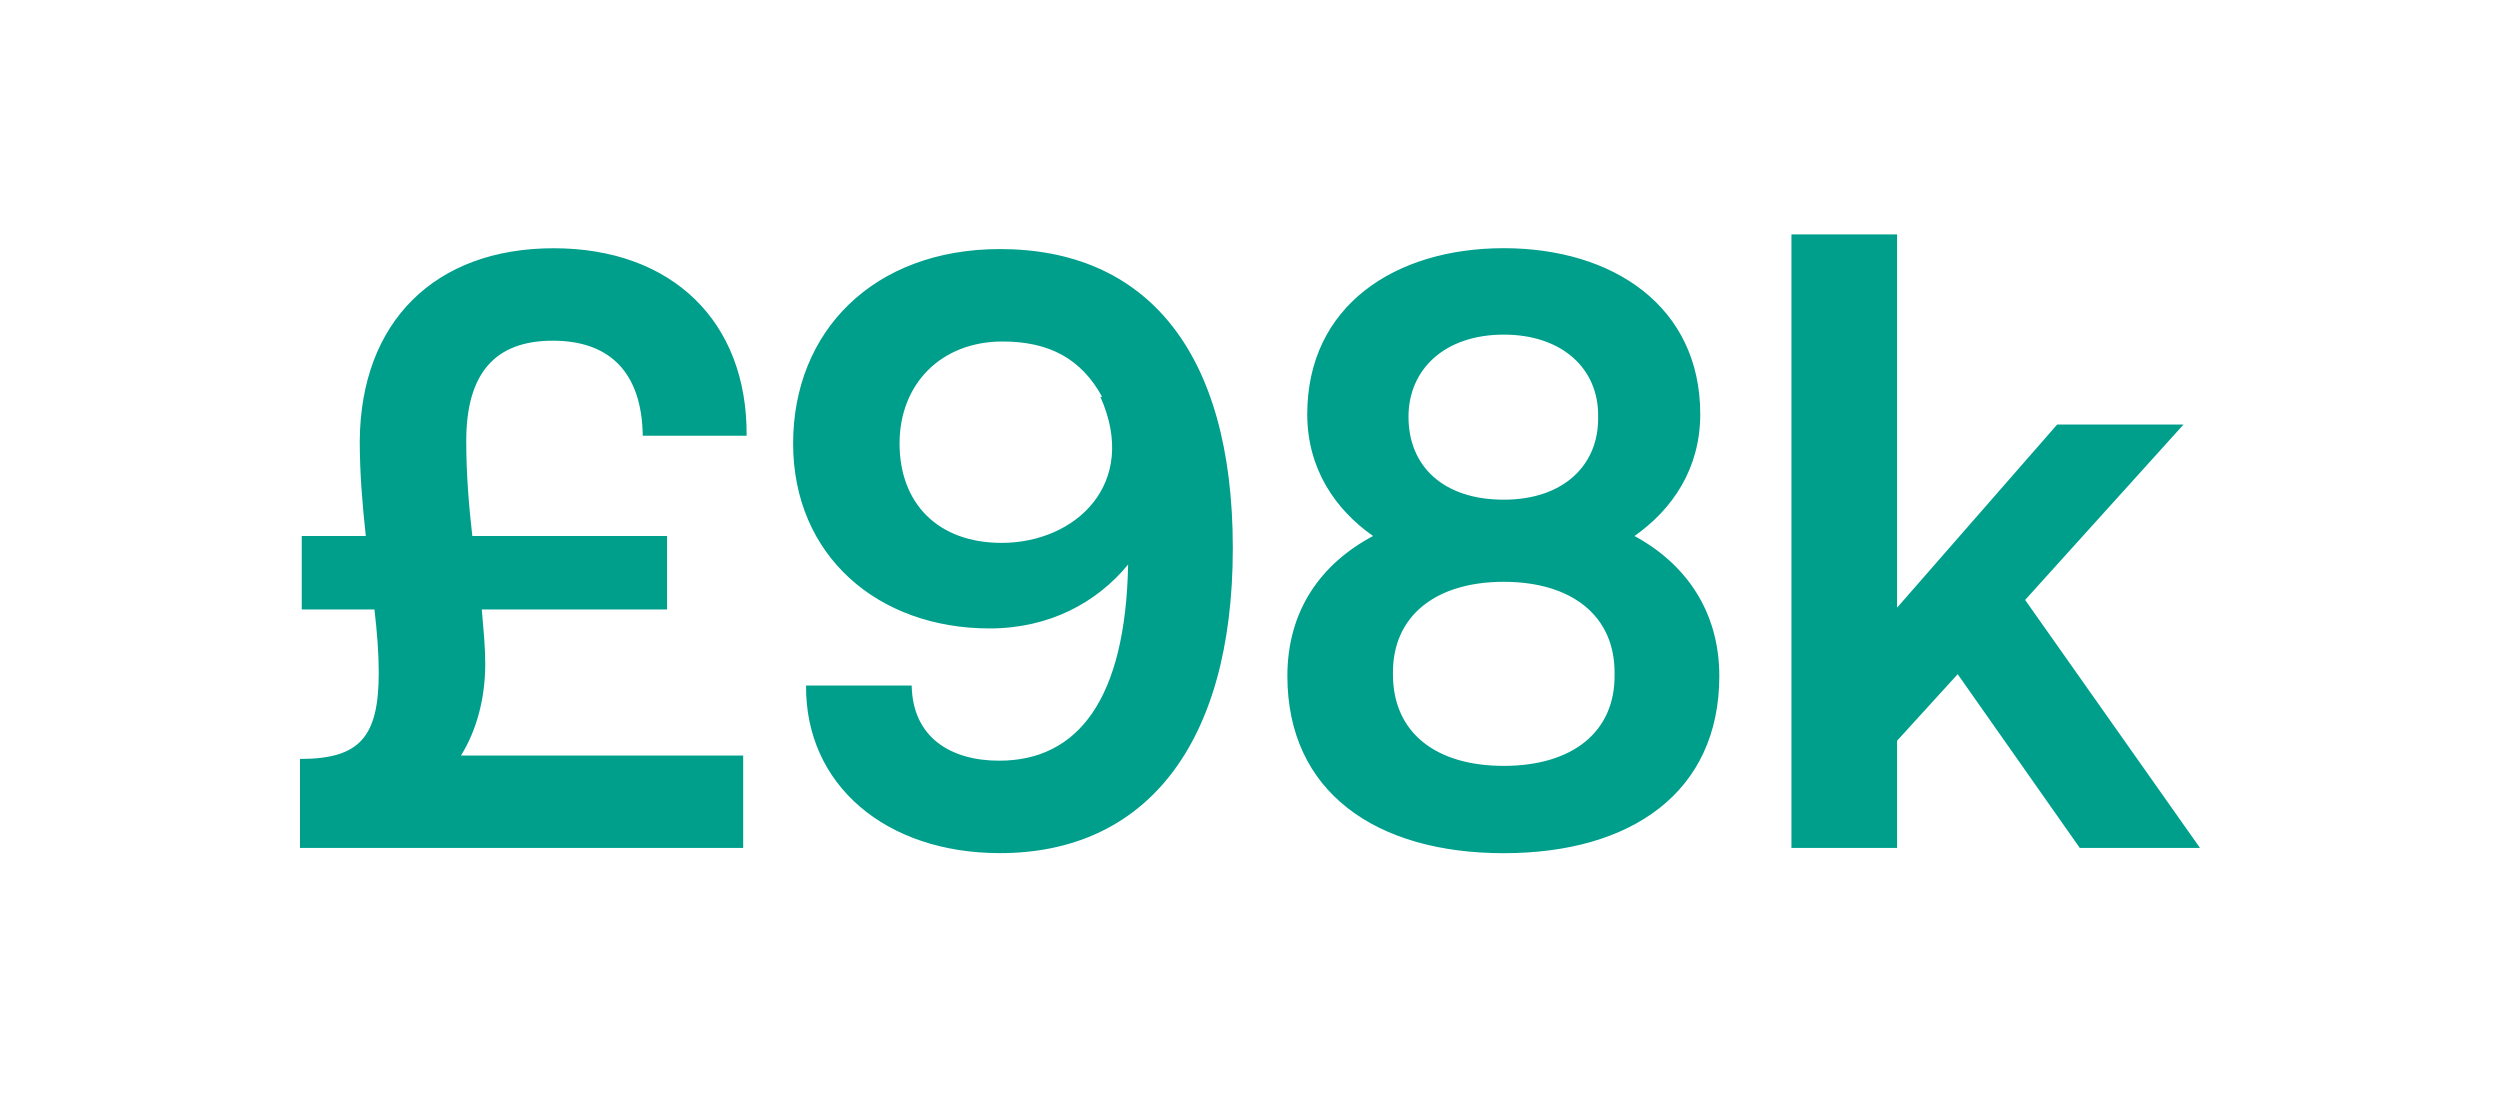 <?xml version="1.0" encoding="UTF-8"?>
<svg id="Layer_1" data-name="Layer 1" xmlns="http://www.w3.org/2000/svg" xmlns:xlink="http://www.w3.org/1999/xlink" viewBox="0 0 400 175">
  <defs>
    <style>
      .cls-1 {
        fill: #fff;
      }

      .cls-2 {
        fill: none;
      }

      .cls-3 {
        fill: #009f8c;
      }

      .cls-4 {
        clip-path: url(#clippath);
      }
    </style>
    <clipPath id="clippath">
      <rect class="cls-2" x="48" y="37.5" width="304" height="99"/>
    </clipPath>
  </defs>
  <rect class="cls-1" width="400" height="175"/>
  <g class="cls-4">
    <path class="cls-3" d="M332.75,135.67h19.25l-27.98-39.68,25.35-28.07h-20.22l-25.62,29.31v-59.73h-16.9v98.17h16.9v-17.15l9.7-10.65,19.53,27.79ZM240.6,122.54c-10.8,0-17.73-5.25-17.73-14.66-.14-9.4,6.93-14.79,17.73-14.79s17.87,5.39,17.73,14.79c.14,9.26-6.79,14.66-17.73,14.66ZM240.6,53.54c9.42,0,15.23,5.53,15.1,13.14.14,7.74-5.54,13.27-15.1,13.27s-15.24-5.25-15.24-13.27c0-7.61,5.82-13.14,15.24-13.14ZM261.52,85.76c6.09-4.29,10.52-10.78,10.52-19.5,0-17.28-13.99-26.55-31.44-26.55s-31.44,9.26-31.44,26.55c0,8.71,4.43,15.21,10.53,19.5-8.31,4.42-13.71,11.89-13.71,22.4,0,18.53,14.13,28.35,34.62,28.35s34.49-9.82,34.49-28.35c0-10.37-5.4-17.97-13.57-22.4ZM160.27,86.86c-10.25,0-16.34-6.36-16.34-15.9s6.65-16.32,16.48-16.32c7.48,0,12.6,2.77,15.93,8.85h-.28c6.23,13.96-4.02,23.37-15.79,23.37ZM160,39.85c-20.22,0-33.1,13.14-33.1,31.11s13.57,29.59,31.44,29.59c9.56,0,17.17-4.15,22.16-10.23-.41,21.57-8.03,31.39-20.64,31.39-7.76,0-13.85-3.73-13.99-12.03h-16.9c-.14,15.9,12.74,26.82,31.02,26.82,23.13,0,37.26-17.15,37.26-48.81s-13.99-47.84-37.26-47.84ZM88.44,54.51c9.28,0,14.26,5.25,14.4,15.21h16.62c.14-18.25-11.91-30-30.88-30s-30.88,11.75-31.02,30.83c0,5.12.42,10.23.97,15.21h-10.25v11.75h11.63c.42,3.6.69,7.05.69,10.09,0,10.37-3.05,13.83-12.6,13.83v14.24h70.91v-14.79h-45.15c2.49-4.01,3.88-9.13,3.88-14.66,0-2.63-.28-5.53-.55-8.71h29.64v-11.75h-31.16c-.55-4.84-.97-9.82-.97-15.21,0-10.78,4.57-16.04,13.85-16.04Z"/>
  </g>
</svg>
